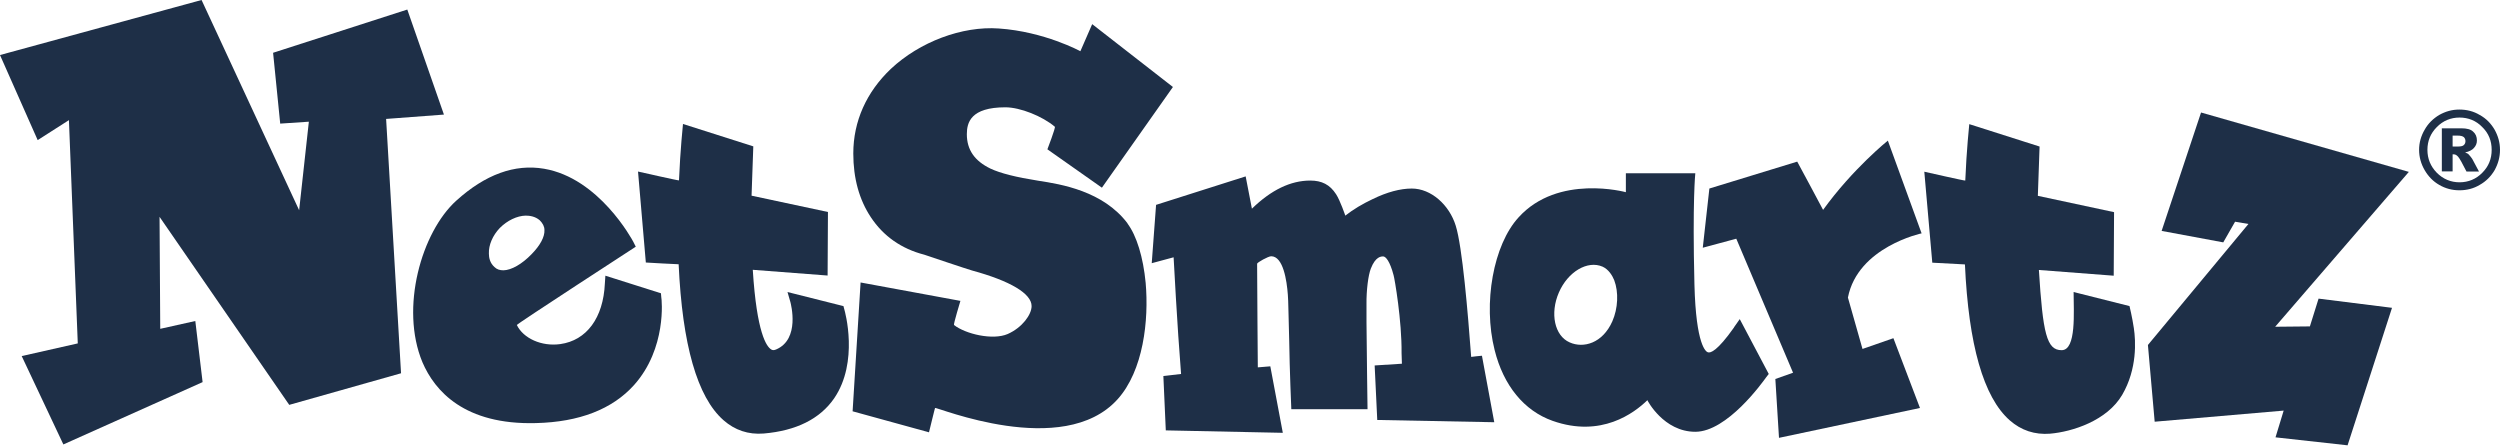 <svg width="1176" height="210" viewBox="0 0 1176 210" fill="none" xmlns="http://www.w3.org/2000/svg">
<path d="M1173.47 61.01C1171.75 58.07 1169.47 55.702 1166.44 54.069C1163.59 52.354 1160.4 51.537 1156.89 51.537C1153.38 51.537 1150.36 52.435 1147.42 54.069C1144.56 55.784 1142.19 58.07 1140.56 61.01C1138.84 63.95 1137.94 67.135 1137.94 70.484C1137.94 73.832 1138.84 77.099 1140.56 80.039C1142.27 82.979 1144.56 85.347 1147.42 86.98C1150.36 88.695 1153.54 89.512 1156.89 89.512C1160.4 89.512 1163.59 88.695 1166.44 86.98C1169.38 85.347 1171.75 82.979 1173.47 80.039C1175.1 77.099 1176 73.914 1176 70.484C1176 67.054 1175.1 63.95 1173.47 61.01ZM1167.67 81.264C1164.81 84.204 1161.14 85.755 1156.97 85.755C1152.81 85.755 1149.21 84.204 1146.27 81.264C1143.33 78.242 1141.86 74.649 1141.86 70.484C1141.86 66.319 1143.33 62.725 1146.27 59.785C1149.21 56.764 1152.89 55.294 1156.97 55.294C1161.05 55.294 1164.81 56.764 1167.67 59.785C1170.69 62.725 1172.08 66.319 1172.08 70.484C1172.08 74.649 1170.69 78.242 1167.67 81.264Z" fill="#1E2F47"/>
<path d="M1148.72 60.359H1157.87C1160.4 60.359 1162.28 60.849 1163.34 61.911C1164.57 62.972 1165.14 64.361 1165.14 66.076C1165.14 67.464 1164.65 68.607 1163.75 69.587C1162.93 70.567 1161.46 71.302 1159.59 71.711C1160.4 72.037 1160.97 72.282 1161.3 72.691C1161.79 73.181 1162.28 73.834 1162.93 74.732C1162.93 74.814 1164 76.774 1166.12 80.694H1160.24C1158.28 76.774 1156.97 74.487 1156.32 73.752C1155.67 73.017 1155.01 72.609 1154.36 72.609C1154.28 72.609 1154.03 72.609 1153.71 72.609V80.612H1148.64V60.277M1153.79 68.934H1155.99C1157.38 68.934 1158.44 68.771 1158.93 68.281C1159.5 67.791 1159.75 67.137 1159.75 66.402C1159.75 65.667 1159.5 65.014 1159.01 64.524C1158.44 64.034 1157.46 63.789 1156.07 63.789H1153.71V68.852L1153.79 68.934Z" fill="#1E2F47"/>
<path d="M964.401 204.006C957.133 204.578 950.763 202.455 945.373 197.718C933.041 186.856 926.018 162.193 924.303 124.381L908.95 123.565L905.193 80.771C905.193 80.771 924.221 85.1 924.466 84.936C925.038 70.889 926.345 58.395 926.345 58.395L959.42 68.93L958.603 92.123L994.455 99.799L994.291 129.69C994.291 129.69 959.175 126.995 959.093 126.995C960.971 156.966 962.768 164.725 969.791 164.725C976.815 164.725 975.426 146.676 975.426 137.366L1001.72 143.981C1001.72 143.981 1003.03 149.371 1003.76 154.353C1004.66 160.315 1005.4 173.545 998.293 185.713C991.188 197.881 974.855 203.108 964.32 204.006H964.401Z" fill="#1E2F47"/>
<path d="M1010.38 162.276L1057.66 105.354L1051.38 104.292L1045.82 114.01L1016.83 108.62L1035.37 52.924L1133.12 80.854L1070.24 153.701L1086.57 153.537L1090.66 140.471L1125.2 144.799L1104.3 209.479L1070.4 205.722L1074.24 193.146L1013.56 198.372L1010.38 162.276Z" fill="#1E2F47"/>
<path d="M903.886 109.675L888.043 66.147C888.043 66.147 871.546 79.376 857.581 98.731C857.663 98.731 845.413 76.028 845.413 76.028L804.09 88.686L800.986 116.535L816.748 112.288L843.453 175.335L835.123 178.275L836.838 205.96L903.151 191.913L890.656 159.083L876.12 164.146L869.26 139.973C873.915 116.126 903.968 109.756 903.968 109.756L903.886 109.675Z" fill="#1E2F47"/>
<path d="M815.686 154.028C807.846 165.134 804.58 166.196 803.355 165.706C802.538 165.461 797.801 162.603 797.066 133.938C796.086 94.329 797.475 81.508 797.475 81.508H764.808V90.409C764.808 90.409 732.958 81.671 714.338 102.251C702.496 115.154 697.515 142.594 703.068 164.644C707.233 181.386 716.951 193.228 730.345 197.964C753.211 206.049 768.728 194.289 774.935 188.246C774.853 188.246 782.53 203.109 797.475 203.109C812.42 203.109 828.998 179.998 830.876 177.384L832.02 175.914L818.381 150.108L815.686 153.946V154.028ZM733.285 137.613C737.531 127.813 746.76 122.341 753.865 125.444C756.723 126.751 758.438 129.609 759.336 131.814C761.46 137.449 761.133 145.044 758.438 151.169C753.865 161.459 744.881 163.991 738.348 161.051C731.243 157.948 729.038 147.413 733.285 137.613Z" fill="#1E2F47"/>
<path d="M692.043 167.908C690.491 147.083 687.878 116.05 684.775 106.168C681.753 96.368 673.178 88.691 664.113 88.691C658.723 88.691 652.516 90.325 645.656 93.673C641.001 95.878 636.673 98.41 632.835 101.431C632.835 101.431 630.385 94.245 628.506 91.386C625.566 86.813 621.728 84.935 616.338 84.935C607.11 84.935 597.963 89.345 588.898 98.165L585.958 82.975L543.818 96.368L541.776 123.808L552.066 121.031C552.066 121.031 553.781 153.861 555.578 175.911C555.66 175.911 547.248 176.891 547.248 176.891L548.391 202.453L603.435 203.596L597.555 172.318L591.675 172.808C591.675 172.808 591.348 131.566 591.348 124.053C591.348 123.481 596.575 120.541 597.963 120.541C603.598 120.541 605.313 131.893 605.803 138.671C606.048 140.795 606.13 150.431 606.456 160.803C606.62 173.625 607.436 192.49 607.436 192.49H643.288C643.288 192.49 642.88 163.58 642.798 151.493V143.081C642.716 136.63 643.615 129.443 644.84 126.34C647.045 120.623 649.74 120.623 650.638 120.623C651.863 120.623 653.823 122.91 655.538 129.443C656.028 130.995 659.458 150.921 659.295 166.03L659.458 171.093L646.636 171.91L647.861 197.553L702.905 198.615L697.106 167.336C697.106 167.336 691.88 167.826 691.88 167.908H692.043Z" fill="#1E2F47"/>
<path d="M530.425 105.111C518.91 89.839 499.146 86.654 488.448 85.021C478.076 83.387 470.563 81.509 465.908 79.304C458.476 75.711 454.801 70.484 454.801 63.134C454.801 57.662 456.598 50.476 472.931 50.476C479.873 50.476 490.326 54.641 496.206 59.622C496.615 60.031 492.695 70.239 492.695 70.239L518.338 88.287L551.74 40.921L513.765 11.357L508.211 24.097C508.211 24.097 491.306 14.869 469.828 13.399C452.596 12.174 432.588 19.687 419.031 32.427C407.598 43.289 401.391 57.009 401.391 72.199C401.391 83.877 404.168 93.922 409.64 102.171C415.52 111.072 424.013 117.034 434.793 119.811C434.793 119.811 455.128 126.671 457.251 127.242C475.218 132.142 485.263 138.104 485.263 143.984C485.263 147.986 480.853 154.111 473.993 157.132C466.97 160.154 454.23 157.132 448.758 152.886C448.431 152.559 451.78 141.534 451.78 141.534L404.821 132.877L401.065 193.474L436.998 203.356C436.998 203.356 439.856 191.596 439.856 191.922C440.265 191.187 500.045 216.259 525.688 187.839C537.856 174.364 540.47 150.681 538.918 133.041C537.775 121.036 534.671 110.827 530.343 105.111H530.425Z" fill="#1E2F47"/>
<path d="M396.737 143.985L370.44 137.37L371.828 142.188C371.992 142.923 376.483 159.583 365.05 164.401C363.907 164.891 363.253 164.728 362.682 164.32C360.64 163.013 355.985 156.888 354.107 126.916L389.305 129.611L389.468 99.721L353.535 92.045L354.352 68.851L321.277 58.316C321.277 58.316 319.97 70.811 319.398 84.858C319.235 85.021 300.125 80.693 300.125 80.693L303.8 123.486C303.8 123.486 319.153 124.385 319.235 124.303C320.95 162.115 327.973 186.778 340.305 197.64C345.695 202.376 351.983 204.5 359.252 203.928C374.523 202.621 385.712 197.068 392.408 187.35C404.087 170.2 397.472 146.516 397.145 145.455L396.737 143.903V143.985Z" fill="#1E2F47"/>
<path d="M310.824 137.934L284.772 129.686L284.527 133.361C283.792 149.531 275.952 160.148 263.539 161.863C254.8 163.088 246.144 159.168 243.122 152.879C242.959 152.471 299.064 116.048 299.064 116.048L297.92 113.761C297.267 112.536 281.75 83.789 255.944 79.379C242.142 77.011 228.259 82.074 214.62 94.406C198.287 109.188 188.079 144.794 198.695 170.356C204.494 183.913 218.459 199.919 252.105 199.021C272.522 198.531 288.039 192.488 298.247 181.136C313.682 163.904 311.314 140.793 311.069 139.813L310.905 137.934H310.824ZM256.107 108.208C256.27 111.393 254.147 115.394 250.064 119.559C245.572 124.214 240.59 127.073 236.834 127.154C235.119 127.154 233.73 126.746 232.587 125.603C230.464 123.724 229.974 121.193 229.974 119.314C229.81 115.231 231.77 110.739 235.119 107.228C238.63 103.716 243.204 101.511 247.287 101.429C249.084 101.429 251.779 101.756 253.902 103.634C255.29 105.023 256.107 106.493 256.107 108.208Z" fill="#1E2F47"/>
<path d="M208.822 53.9L191.59 4.492L128.462 24.827L131.81 58.147L145.285 57.248L140.712 98.898L94.815 0L0 25.888L17.722 65.905L32.422 56.513L36.587 161.537L10.208 167.498L29.808 209.067L95.305 179.748L91.875 151.002L75.378 154.677L75.052 102.002L136.057 190.447L188.65 175.583L181.627 55.942L208.822 53.9Z" fill="#1E2F47"/>
</svg>
